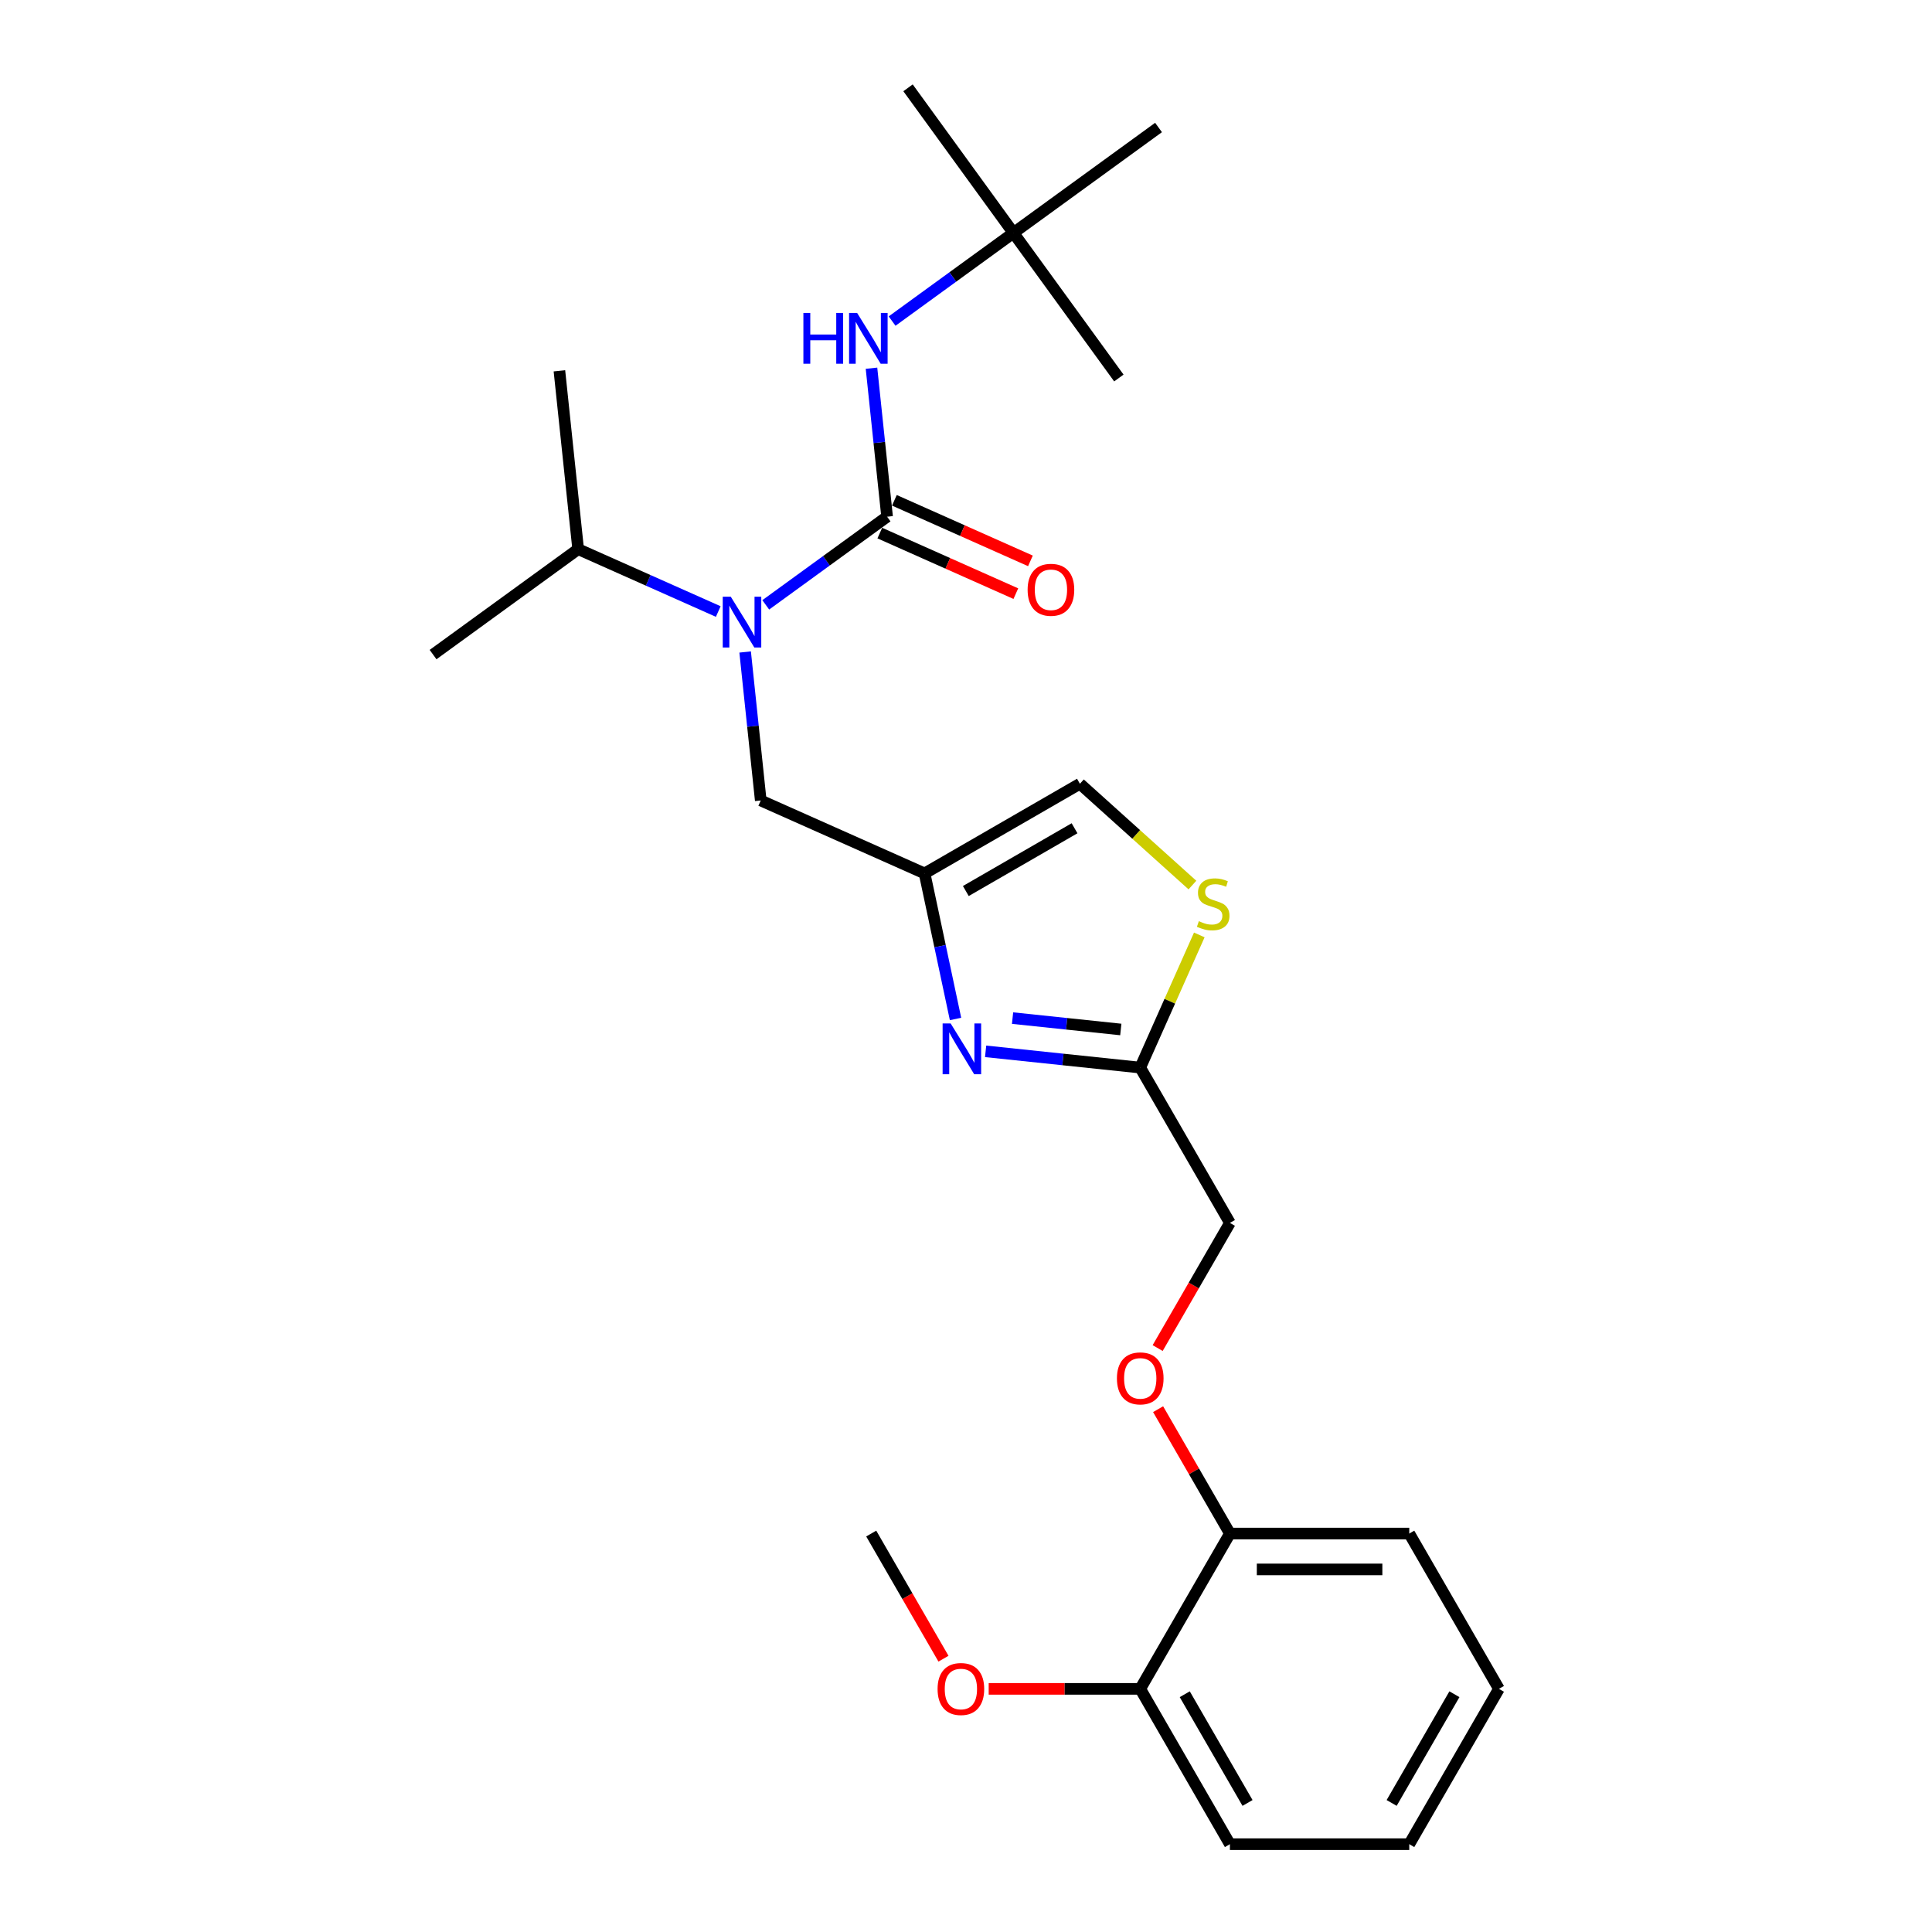 <?xml version='1.0' encoding='iso-8859-1'?>
<svg version='1.1' baseProfile='full'
              xmlns='http://www.w3.org/2000/svg'
                      xmlns:rdkit='http://www.rdkit.org/xml'
                      xmlns:xlink='http://www.w3.org/1999/xlink'
                  xml:space='preserve'
width='1000px' height='1000px' viewBox='0 0 1000 1000'>
<!-- END OF HEADER -->
<rect style='opacity:1.0;fill:#FFFFFF;stroke:none' width='1000' height='1000' x='0' y='0'> </rect>
<path class='bond-0' d='M 524.556,120.555 L 469.993,45.455' style='fill:none;fill-rule:evenodd;stroke:#000000;stroke-width:6px;stroke-linecap:butt;stroke-linejoin:miter;stroke-opacity:1' />
<path class='bond-1' d='M 524.556,120.555 L 579.12,195.655' style='fill:none;fill-rule:evenodd;stroke:#000000;stroke-width:6px;stroke-linecap:butt;stroke-linejoin:miter;stroke-opacity:1' />
<path class='bond-2' d='M 524.556,120.555 L 599.657,65.991' style='fill:none;fill-rule:evenodd;stroke:#000000;stroke-width:6px;stroke-linecap:butt;stroke-linejoin:miter;stroke-opacity:1' />
<path class='bond-3' d='M 524.556,120.555 L 493.151,143.372' style='fill:none;fill-rule:evenodd;stroke:#000000;stroke-width:6px;stroke-linecap:butt;stroke-linejoin:miter;stroke-opacity:1' />
<path class='bond-3' d='M 493.151,143.372 L 461.747,166.189' style='fill:none;fill-rule:evenodd;stroke:#0000FF;stroke-width:6px;stroke-linecap:butt;stroke-linejoin:miter;stroke-opacity:1' />
<path class='bond-4' d='M 385.685,337.468 L 389.723,375.895' style='fill:none;fill-rule:evenodd;stroke:#0000FF;stroke-width:6px;stroke-linecap:butt;stroke-linejoin:miter;stroke-opacity:1' />
<path class='bond-4' d='M 389.723,375.895 L 393.762,414.323' style='fill:none;fill-rule:evenodd;stroke:#000000;stroke-width:6px;stroke-linecap:butt;stroke-linejoin:miter;stroke-opacity:1' />
<path class='bond-5' d='M 396.35,313.073 L 427.754,290.256' style='fill:none;fill-rule:evenodd;stroke:#0000FF;stroke-width:6px;stroke-linecap:butt;stroke-linejoin:miter;stroke-opacity:1' />
<path class='bond-5' d='M 427.754,290.256 L 459.159,267.439' style='fill:none;fill-rule:evenodd;stroke:#000000;stroke-width:6px;stroke-linecap:butt;stroke-linejoin:miter;stroke-opacity:1' />
<path class='bond-6' d='M 371.768,316.53 L 335.512,300.388' style='fill:none;fill-rule:evenodd;stroke:#0000FF;stroke-width:6px;stroke-linecap:butt;stroke-linejoin:miter;stroke-opacity:1' />
<path class='bond-6' d='M 335.512,300.388 L 299.255,284.246' style='fill:none;fill-rule:evenodd;stroke:#000000;stroke-width:6px;stroke-linecap:butt;stroke-linejoin:miter;stroke-opacity:1' />
<path class='bond-7' d='M 455.384,275.919 L 490.591,291.595' style='fill:none;fill-rule:evenodd;stroke:#000000;stroke-width:6px;stroke-linecap:butt;stroke-linejoin:miter;stroke-opacity:1' />
<path class='bond-7' d='M 490.591,291.595 L 525.799,307.27' style='fill:none;fill-rule:evenodd;stroke:#FF0000;stroke-width:6px;stroke-linecap:butt;stroke-linejoin:miter;stroke-opacity:1' />
<path class='bond-7' d='M 462.935,258.959 L 498.143,274.634' style='fill:none;fill-rule:evenodd;stroke:#000000;stroke-width:6px;stroke-linecap:butt;stroke-linejoin:miter;stroke-opacity:1' />
<path class='bond-7' d='M 498.143,274.634 L 533.35,290.309' style='fill:none;fill-rule:evenodd;stroke:#FF0000;stroke-width:6px;stroke-linecap:butt;stroke-linejoin:miter;stroke-opacity:1' />
<path class='bond-8' d='M 459.159,267.439 L 455.12,229.011' style='fill:none;fill-rule:evenodd;stroke:#000000;stroke-width:6px;stroke-linecap:butt;stroke-linejoin:miter;stroke-opacity:1' />
<path class='bond-8' d='M 455.12,229.011 L 451.082,190.584' style='fill:none;fill-rule:evenodd;stroke:#0000FF;stroke-width:6px;stroke-linecap:butt;stroke-linejoin:miter;stroke-opacity:1' />
<path class='bond-9' d='M 299.255,284.246 L 289.552,191.925' style='fill:none;fill-rule:evenodd;stroke:#000000;stroke-width:6px;stroke-linecap:butt;stroke-linejoin:miter;stroke-opacity:1' />
<path class='bond-10' d='M 299.255,284.246 L 224.155,338.809' style='fill:none;fill-rule:evenodd;stroke:#000000;stroke-width:6px;stroke-linecap:butt;stroke-linejoin:miter;stroke-opacity:1' />
<path class='bond-11' d='M 393.762,414.323 L 478.566,452.08' style='fill:none;fill-rule:evenodd;stroke:#000000;stroke-width:6px;stroke-linecap:butt;stroke-linejoin:miter;stroke-opacity:1' />
<path class='bond-12' d='M 599.201,697.755 L 617.901,665.365' style='fill:none;fill-rule:evenodd;stroke:#FF0000;stroke-width:6px;stroke-linecap:butt;stroke-linejoin:miter;stroke-opacity:1' />
<path class='bond-12' d='M 617.901,665.365 L 636.601,632.976' style='fill:none;fill-rule:evenodd;stroke:#000000;stroke-width:6px;stroke-linecap:butt;stroke-linejoin:miter;stroke-opacity:1' />
<path class='bond-13' d='M 599.437,729.391 L 618.019,761.576' style='fill:none;fill-rule:evenodd;stroke:#FF0000;stroke-width:6px;stroke-linecap:butt;stroke-linejoin:miter;stroke-opacity:1' />
<path class='bond-13' d='M 618.019,761.576 L 636.601,793.761' style='fill:none;fill-rule:evenodd;stroke:#000000;stroke-width:6px;stroke-linecap:butt;stroke-linejoin:miter;stroke-opacity:1' />
<path class='bond-14' d='M 636.601,632.976 L 590.187,552.584' style='fill:none;fill-rule:evenodd;stroke:#000000;stroke-width:6px;stroke-linecap:butt;stroke-linejoin:miter;stroke-opacity:1' />
<path class='bond-15' d='M 617.194,458.101 L 588.076,431.883' style='fill:none;fill-rule:evenodd;stroke:#CCCC00;stroke-width:6px;stroke-linecap:butt;stroke-linejoin:miter;stroke-opacity:1' />
<path class='bond-15' d='M 588.076,431.883 L 558.958,405.665' style='fill:none;fill-rule:evenodd;stroke:#000000;stroke-width:6px;stroke-linecap:butt;stroke-linejoin:miter;stroke-opacity:1' />
<path class='bond-16' d='M 620.76,483.914 L 605.474,518.249' style='fill:none;fill-rule:evenodd;stroke:#CCCC00;stroke-width:6px;stroke-linecap:butt;stroke-linejoin:miter;stroke-opacity:1' />
<path class='bond-16' d='M 605.474,518.249 L 590.187,552.584' style='fill:none;fill-rule:evenodd;stroke:#000000;stroke-width:6px;stroke-linecap:butt;stroke-linejoin:miter;stroke-opacity:1' />
<path class='bond-17' d='M 558.958,405.665 L 478.566,452.08' style='fill:none;fill-rule:evenodd;stroke:#000000;stroke-width:6px;stroke-linecap:butt;stroke-linejoin:miter;stroke-opacity:1' />
<path class='bond-17' d='M 556.182,428.706 L 499.908,461.196' style='fill:none;fill-rule:evenodd;stroke:#000000;stroke-width:6px;stroke-linecap:butt;stroke-linejoin:miter;stroke-opacity:1' />
<path class='bond-18' d='M 775.845,874.153 L 729.43,954.545' style='fill:none;fill-rule:evenodd;stroke:#000000;stroke-width:6px;stroke-linecap:butt;stroke-linejoin:miter;stroke-opacity:1' />
<path class='bond-18' d='M 752.804,876.929 L 720.314,933.204' style='fill:none;fill-rule:evenodd;stroke:#000000;stroke-width:6px;stroke-linecap:butt;stroke-linejoin:miter;stroke-opacity:1' />
<path class='bond-19' d='M 775.845,874.153 L 729.43,793.761' style='fill:none;fill-rule:evenodd;stroke:#000000;stroke-width:6px;stroke-linecap:butt;stroke-linejoin:miter;stroke-opacity:1' />
<path class='bond-20' d='M 729.43,954.545 L 636.601,954.545' style='fill:none;fill-rule:evenodd;stroke:#000000;stroke-width:6px;stroke-linecap:butt;stroke-linejoin:miter;stroke-opacity:1' />
<path class='bond-21' d='M 636.601,954.545 L 590.187,874.153' style='fill:none;fill-rule:evenodd;stroke:#000000;stroke-width:6px;stroke-linecap:butt;stroke-linejoin:miter;stroke-opacity:1' />
<path class='bond-21' d='M 645.718,933.204 L 613.227,876.929' style='fill:none;fill-rule:evenodd;stroke:#000000;stroke-width:6px;stroke-linecap:butt;stroke-linejoin:miter;stroke-opacity:1' />
<path class='bond-22' d='M 590.187,874.153 L 636.601,793.761' style='fill:none;fill-rule:evenodd;stroke:#000000;stroke-width:6px;stroke-linecap:butt;stroke-linejoin:miter;stroke-opacity:1' />
<path class='bond-23' d='M 590.187,874.153 L 550.966,874.153' style='fill:none;fill-rule:evenodd;stroke:#000000;stroke-width:6px;stroke-linecap:butt;stroke-linejoin:miter;stroke-opacity:1' />
<path class='bond-23' d='M 550.966,874.153 L 511.746,874.153' style='fill:none;fill-rule:evenodd;stroke:#FF0000;stroke-width:6px;stroke-linecap:butt;stroke-linejoin:miter;stroke-opacity:1' />
<path class='bond-24' d='M 636.601,793.761 L 729.43,793.761' style='fill:none;fill-rule:evenodd;stroke:#000000;stroke-width:6px;stroke-linecap:butt;stroke-linejoin:miter;stroke-opacity:1' />
<path class='bond-24' d='M 650.526,812.327 L 715.506,812.327' style='fill:none;fill-rule:evenodd;stroke:#000000;stroke-width:6px;stroke-linecap:butt;stroke-linejoin:miter;stroke-opacity:1' />
<path class='bond-25' d='M 488.343,858.539 L 469.643,826.15' style='fill:none;fill-rule:evenodd;stroke:#FF0000;stroke-width:6px;stroke-linecap:butt;stroke-linejoin:miter;stroke-opacity:1' />
<path class='bond-25' d='M 469.643,826.15 L 450.943,793.761' style='fill:none;fill-rule:evenodd;stroke:#000000;stroke-width:6px;stroke-linecap:butt;stroke-linejoin:miter;stroke-opacity:1' />
<path class='bond-26' d='M 478.566,452.08 L 486.572,489.748' style='fill:none;fill-rule:evenodd;stroke:#000000;stroke-width:6px;stroke-linecap:butt;stroke-linejoin:miter;stroke-opacity:1' />
<path class='bond-26' d='M 486.572,489.748 L 494.579,527.415' style='fill:none;fill-rule:evenodd;stroke:#0000FF;stroke-width:6px;stroke-linecap:butt;stroke-linejoin:miter;stroke-opacity:1' />
<path class='bond-27' d='M 510.157,544.172 L 550.172,548.378' style='fill:none;fill-rule:evenodd;stroke:#0000FF;stroke-width:6px;stroke-linecap:butt;stroke-linejoin:miter;stroke-opacity:1' />
<path class='bond-27' d='M 550.172,548.378 L 590.187,552.584' style='fill:none;fill-rule:evenodd;stroke:#000000;stroke-width:6px;stroke-linecap:butt;stroke-linejoin:miter;stroke-opacity:1' />
<path class='bond-27' d='M 524.102,526.97 L 552.112,529.914' style='fill:none;fill-rule:evenodd;stroke:#0000FF;stroke-width:6px;stroke-linecap:butt;stroke-linejoin:miter;stroke-opacity:1' />
<path class='bond-27' d='M 552.112,529.914 L 580.123,532.858' style='fill:none;fill-rule:evenodd;stroke:#000000;stroke-width:6px;stroke-linecap:butt;stroke-linejoin:miter;stroke-opacity:1' />
<path  class='atom-1' d='M 378.248 308.858
L 386.862 322.782
Q 387.717 324.156, 389.09 326.644
Q 390.464 329.132, 390.539 329.28
L 390.539 308.858
L 394.029 308.858
L 394.029 335.147
L 390.427 335.147
L 381.181 319.923
Q 380.105 318.141, 378.953 316.099
Q 377.84 314.056, 377.505 313.425
L 377.505 335.147
L 374.089 335.147
L 374.089 308.858
L 378.248 308.858
' fill='#0000FF'/>
<path  class='atom-3' d='M 531.895 305.27
Q 531.895 298.958, 535.014 295.43
Q 538.133 291.903, 543.963 291.903
Q 549.793 291.903, 552.912 295.43
Q 556.031 298.958, 556.031 305.27
Q 556.031 311.657, 552.875 315.296
Q 549.718 318.897, 543.963 318.897
Q 538.17 318.897, 535.014 315.296
Q 531.895 311.694, 531.895 305.27
M 543.963 315.927
Q 547.973 315.927, 550.127 313.253
Q 552.318 310.543, 552.318 305.27
Q 552.318 300.109, 550.127 297.51
Q 547.973 294.873, 543.963 294.873
Q 539.953 294.873, 537.762 297.473
Q 535.608 300.072, 535.608 305.27
Q 535.608 310.58, 537.762 313.253
Q 539.953 315.927, 543.963 315.927
' fill='#FF0000'/>
<path  class='atom-4' d='M 415.833 161.974
L 419.398 161.974
L 419.398 173.15
L 432.84 173.15
L 432.84 161.974
L 436.404 161.974
L 436.404 188.263
L 432.84 188.263
L 432.84 176.121
L 419.398 176.121
L 419.398 188.263
L 415.833 188.263
L 415.833 161.974
' fill='#0000FF'/>
<path  class='atom-4' d='M 443.645 161.974
L 452.259 175.898
Q 453.114 177.272, 454.487 179.76
Q 455.861 182.248, 455.936 182.396
L 455.936 161.974
L 459.426 161.974
L 459.426 188.263
L 455.824 188.263
L 446.578 173.039
Q 445.502 171.257, 444.35 169.214
Q 443.237 167.172, 442.902 166.541
L 442.902 188.263
L 439.486 188.263
L 439.486 161.974
L 443.645 161.974
' fill='#0000FF'/>
<path  class='atom-10' d='M 578.119 713.443
Q 578.119 707.13, 581.238 703.603
Q 584.357 700.075, 590.187 700.075
Q 596.016 700.075, 599.135 703.603
Q 602.254 707.13, 602.254 713.443
Q 602.254 719.829, 599.098 723.468
Q 595.942 727.07, 590.187 727.07
Q 584.394 727.07, 581.238 723.468
Q 578.119 719.867, 578.119 713.443
M 590.187 724.1
Q 594.197 724.1, 596.351 721.426
Q 598.541 718.715, 598.541 713.443
Q 598.541 708.281, 596.351 705.682
Q 594.197 703.046, 590.187 703.046
Q 586.176 703.046, 583.986 705.645
Q 581.832 708.244, 581.832 713.443
Q 581.832 718.753, 583.986 721.426
Q 586.176 724.1, 590.187 724.1
' fill='#FF0000'/>
<path  class='atom-12' d='M 620.517 476.803
Q 620.814 476.915, 622.04 477.434
Q 623.265 477.954, 624.602 478.288
Q 625.976 478.586, 627.312 478.586
Q 629.8 478.586, 631.248 477.397
Q 632.697 476.172, 632.697 474.055
Q 632.697 472.607, 631.954 471.716
Q 631.248 470.825, 630.134 470.342
Q 629.02 469.86, 627.164 469.303
Q 624.825 468.597, 623.414 467.929
Q 622.04 467.26, 621.037 465.849
Q 620.072 464.438, 620.072 462.062
Q 620.072 458.757, 622.3 456.715
Q 624.565 454.673, 629.02 454.673
Q 632.065 454.673, 635.519 456.121
L 634.664 458.98
Q 631.508 457.68, 629.132 457.68
Q 626.57 457.68, 625.159 458.757
Q 623.748 459.797, 623.785 461.616
Q 623.785 463.027, 624.49 463.881
Q 625.233 464.735, 626.273 465.218
Q 627.35 465.701, 629.132 466.258
Q 631.508 467, 632.919 467.743
Q 634.33 468.486, 635.333 470.008
Q 636.373 471.493, 636.373 474.055
Q 636.373 477.694, 633.922 479.662
Q 631.508 481.593, 627.461 481.593
Q 625.122 481.593, 623.339 481.073
Q 621.594 480.591, 619.515 479.737
L 620.517 476.803
' fill='#CCCC00'/>
<path  class='atom-20' d='M 485.29 874.227
Q 485.29 867.915, 488.409 864.388
Q 491.528 860.86, 497.358 860.86
Q 503.187 860.86, 506.306 864.388
Q 509.425 867.915, 509.425 874.227
Q 509.425 880.614, 506.269 884.253
Q 503.113 887.855, 497.358 887.855
Q 491.565 887.855, 488.409 884.253
Q 485.29 880.651, 485.29 874.227
M 497.358 884.884
Q 501.368 884.884, 503.521 882.211
Q 505.712 879.5, 505.712 874.227
Q 505.712 869.066, 503.521 866.467
Q 501.368 863.831, 497.358 863.831
Q 493.347 863.831, 491.157 866.43
Q 489.003 869.029, 489.003 874.227
Q 489.003 879.537, 491.157 882.211
Q 493.347 884.884, 497.358 884.884
' fill='#FF0000'/>
<path  class='atom-23' d='M 492.055 529.736
L 500.67 543.66
Q 501.524 545.034, 502.897 547.522
Q 504.271 550.01, 504.346 550.158
L 504.346 529.736
L 507.836 529.736
L 507.836 556.025
L 504.234 556.025
L 494.988 540.801
Q 493.912 539.019, 492.761 536.977
Q 491.647 534.934, 491.312 534.303
L 491.312 556.025
L 487.896 556.025
L 487.896 529.736
L 492.055 529.736
' fill='#0000FF'/>
</svg>
